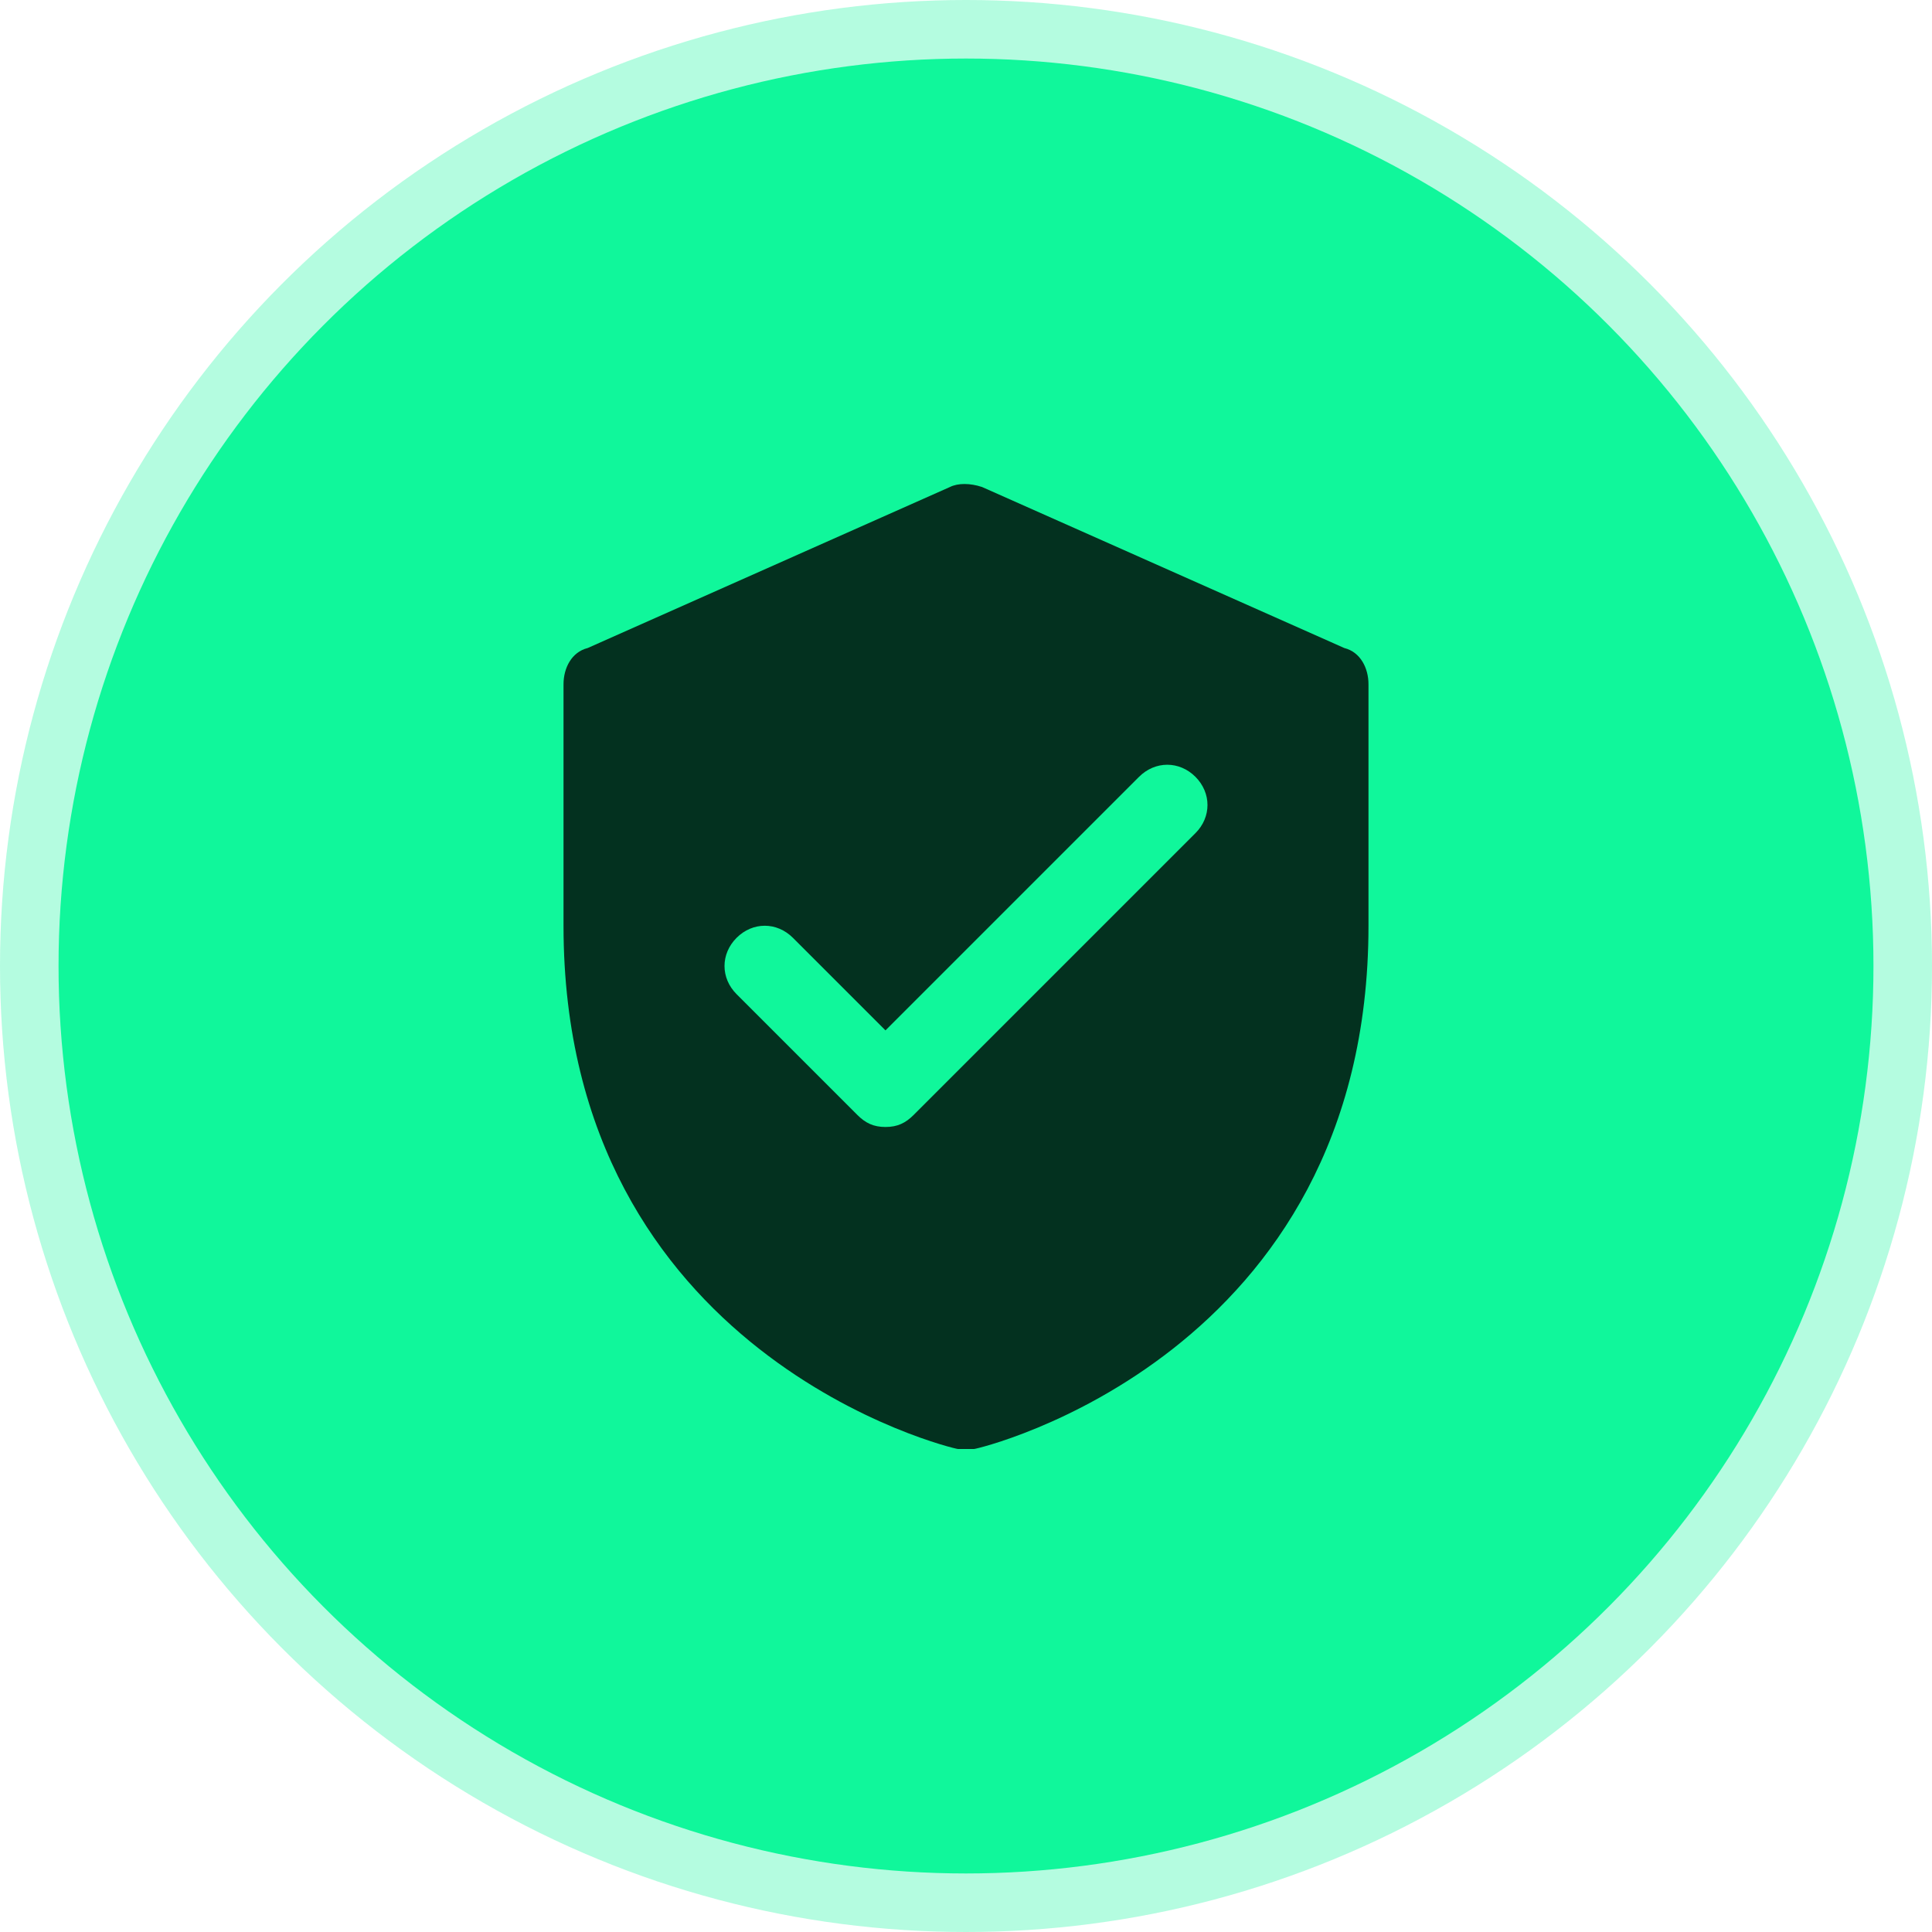 <svg width="40" height="40" viewBox="0 0 40 40" fill="none" xmlns="http://www.w3.org/2000/svg">
<circle opacity="0.31" cx="20" cy="20" r="20" fill="#10F79B"/>
<circle cx="20" cy="20" r="18.788" fill="#10F79B"/>
<g style="mix-blend-mode:luminosity" opacity="0.8">
<path d="M20 30H20.167C20.25 30 28.333 28.083 28.333 19.167V14.167C28.333 13.833 28.167 13.5 27.833 13.417L20.333 10.083C20.083 10 19.833 10 19.667 10.083L12.167 13.417C11.833 13.5 11.667 13.833 11.667 14.167V19.167C11.667 28.083 19.75 30 19.833 30H20ZM18.333 23.333C18.083 23.333 17.917 23.25 17.75 23.083L15.25 20.583C14.917 20.25 14.917 19.75 15.25 19.417C15.583 19.083 16.083 19.083 16.417 19.417L18.333 21.333L23.583 16.083C23.917 15.75 24.417 15.75 24.75 16.083C25.083 16.417 25.083 16.917 24.75 17.25L18.917 23.083C18.75 23.25 18.583 23.333 18.333 23.333Z" fill="black"/>
</g>
</svg>
